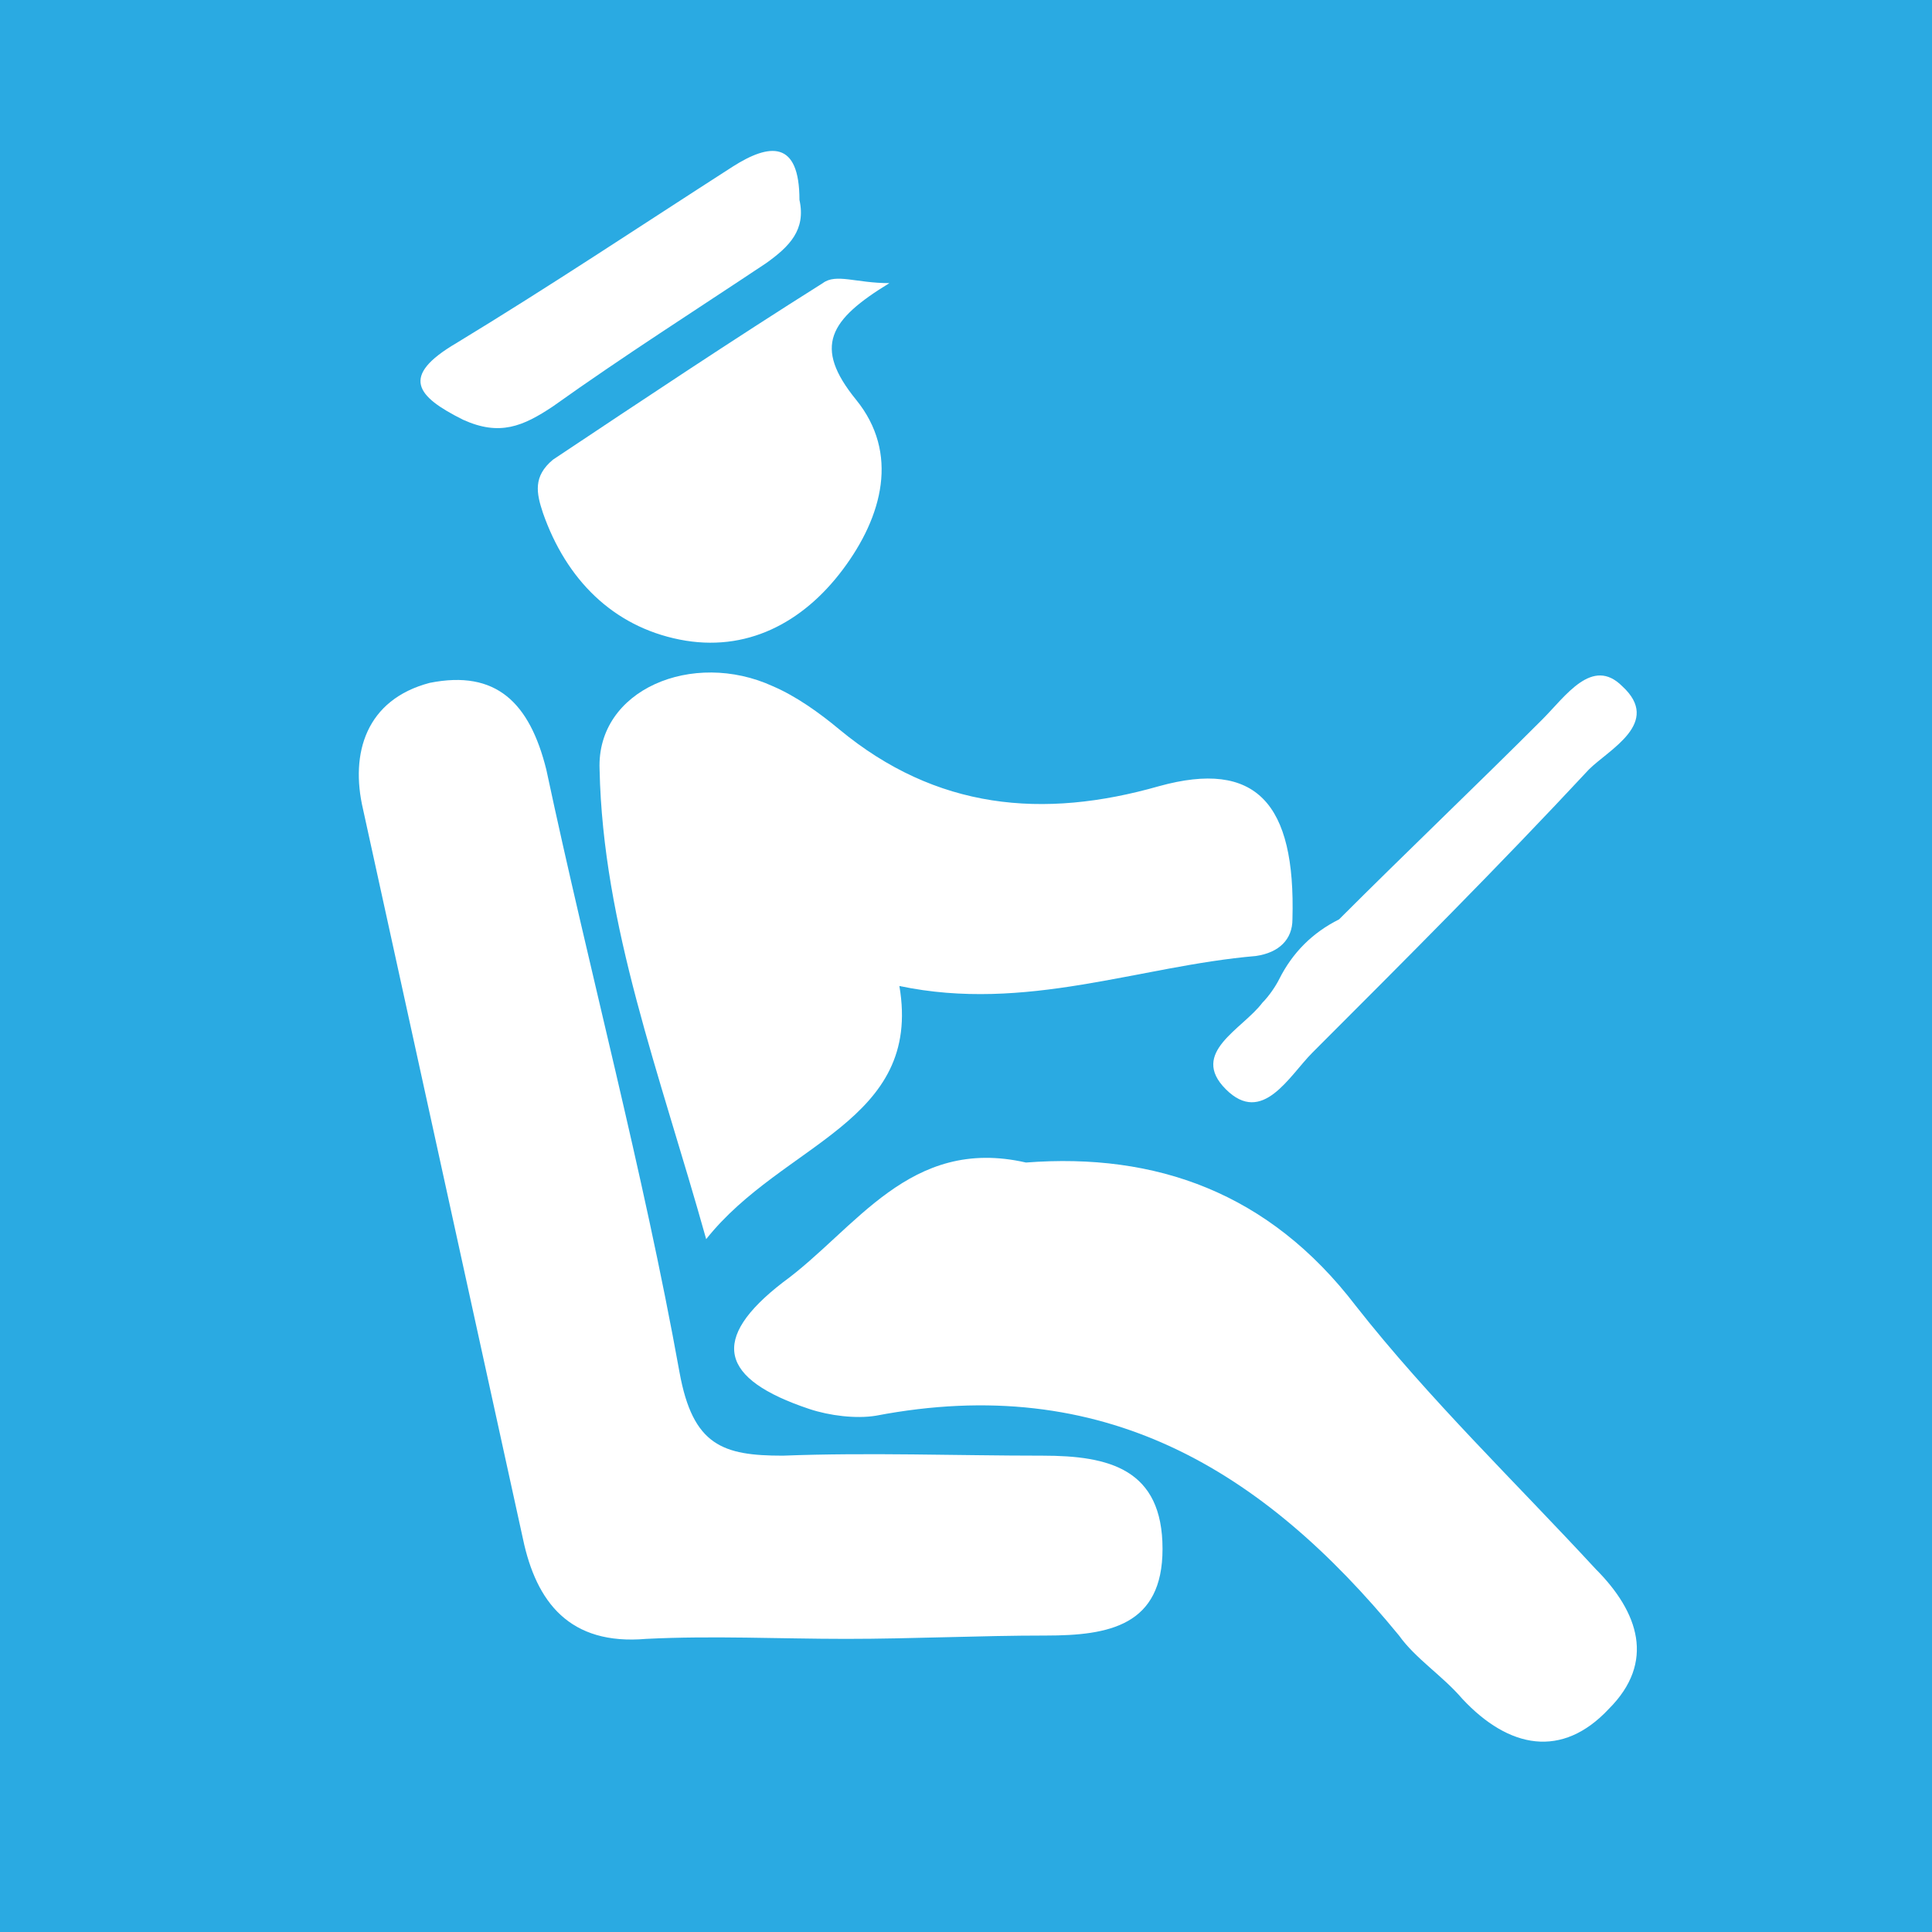 <?xml version="1.0" encoding="utf-8"?>
<!-- Generator: Adobe Illustrator 19.0.0, SVG Export Plug-In . SVG Version: 6.00 Build 0)  -->
<svg version="1.1" id="Layer_1" xmlns="http://www.w3.org/2000/svg" xmlns:xlink="http://www.w3.org/1999/xlink" x="0px" y="0px"
	 viewBox="0 0 58 58" enable-background="new 0 0 58 58" xml:space="preserve">
<g id="XMLID_70_">
	<rect id="XMLID_3_" x="0" fill="#2AAAE2" width="58" height="58"/>
	<g id="XMLID_14_">
		<path id="XMLID_133_" fill="#FFFFFF" d="M25.4,49.2c-2,0-4-0.1-6,0c-2.3,0.2-3.3-1.1-3.7-3c-1.6-7.3-3.2-14.6-4.8-21.9
			c-0.4-1.7,0.1-3.3,2-3.8c2-0.4,3,0.6,3.5,2.6c1.3,6.1,2.9,12,4,18.1c0.4,2.2,1.3,2.5,3.1,2.5c2.6-0.1,5.2,0,7.8,0
			c2,0,3.6,0.4,3.6,2.8c0,2.3-1.6,2.6-3.5,2.6C29.4,49.1,27.4,49.2,25.4,49.2z"/>
		<path id="XMLID_132_" fill="#FFFFFF" d="M30.8,34.9c3.9-0.3,7.3,0.9,9.9,4.3c2.2,2.8,4.8,5.3,7.2,7.9c1.3,1.3,1.8,2.8,0.4,4.2
			c-1.4,1.5-3,1.2-4.4-0.3c-0.6-0.7-1.4-1.2-1.9-1.9c-4.1-5-8.9-7.9-15.7-6.6c-0.6,0.1-1.4,0-2-0.2c-2.7-0.9-3-2.1-0.8-3.8
			C25.7,36.9,27.3,34.1,30.8,34.9z"/>
		<path id="XMLID_131_" fill="#FFFFFF" d="M37.7,28.7c-3.5,0.3-6.9,1.7-10.7,0.9c0.7,4.1-3.5,4.7-5.8,7.6c-1.4-5-3.1-9.4-3.2-14.1
			c-0.1-2.4,2.8-3.6,5.2-2.5c0.7,0.3,1.4,0.8,2,1.3c2.9,2.4,6.1,2.7,9.6,1.7c2.9-0.8,4.1,0.5,4,4C38.8,28.2,38.4,28.6,37.7,28.7z"/>
		<path id="XMLID_130_" fill="#FFFFFF" d="M26.7,8.5c-1.8,1.1-2.3,1.9-1,3.5c1.3,1.6,0.8,3.5-0.4,5.1c-1.2,1.6-2.9,2.5-4.9,2.1
			c-2-0.4-3.4-1.8-4.1-3.8c-0.2-0.6-0.3-1.1,0.3-1.6c2.7-1.8,5.4-3.6,8.1-5.3C25.1,8.2,25.7,8.5,26.7,8.5z"/>
		<path id="XMLID_129_" fill="#FFFFFF" d="M24,6c0.2,0.9-0.3,1.4-1,1.9c-2.1,1.4-4.3,2.8-6.4,4.3c-0.9,0.6-1.6,0.9-2.7,0.4
			c-1.4-0.7-1.9-1.3-0.2-2.3C16.5,8.6,19.2,6.8,22,5C23.1,4.3,24,4.2,24,6z"/>
		<path id="XMLID_128_" fill="#FFFFFF" d="M40.2,27.6c2-2,4.1-4,6.1-6c0.7-0.7,1.5-1.9,2.4-1c1.2,1.1-0.4,1.9-1,2.5
			c-2.7,2.9-5.5,5.7-8.3,8.5c-0.7,0.7-1.5,2.2-2.6,1.1c-1.1-1.1,0.5-1.8,1.1-2.6c0.2-0.2,0.4-0.5,0.5-0.7
			C38.8,28.6,39.4,28,40.2,27.6z"/>
	</g>
</g>
</svg>
